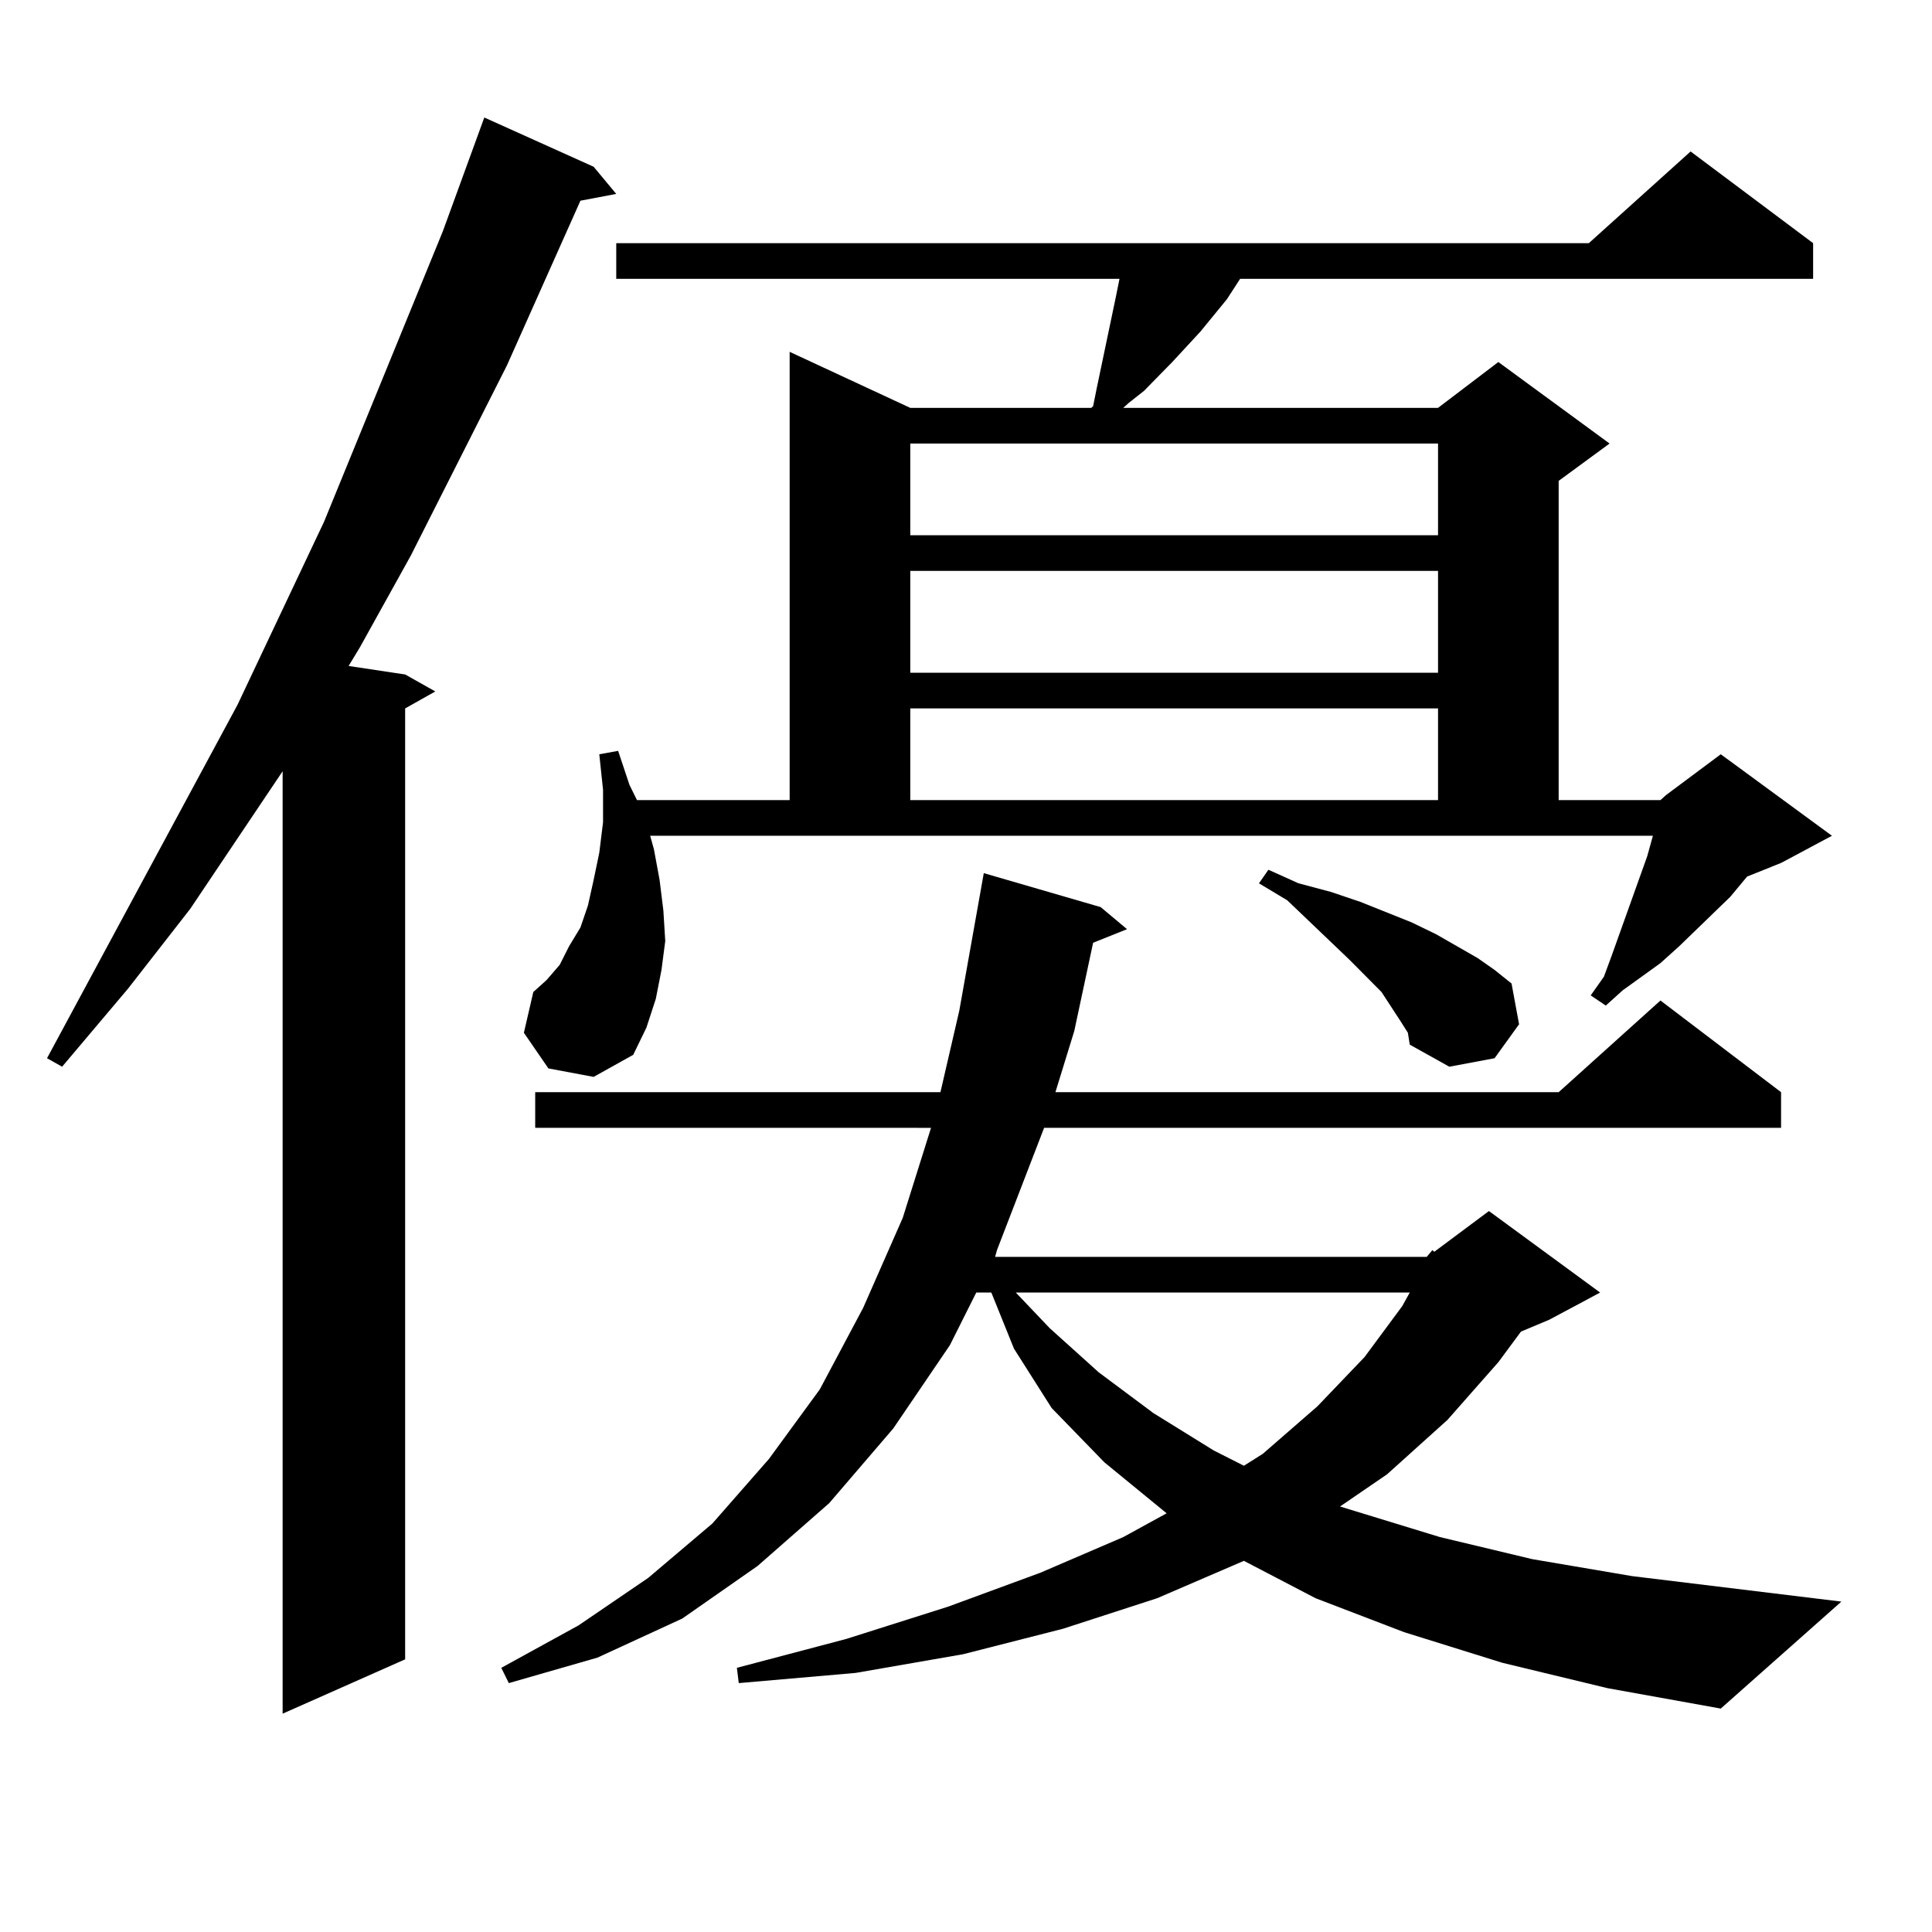 <?xml version="1.0" encoding="utf-8"?>
<!-- Generator: Adobe Illustrator 16.0.0, SVG Export Plug-In . SVG Version: 6.00 Build 0)  -->
<!DOCTYPE svg PUBLIC "-//W3C//DTD SVG 1.1//EN" "http://www.w3.org/Graphics/SVG/1.1/DTD/svg11.dtd">
<svg version="1.1" id="图层_1" xmlns="http://www.w3.org/2000/svg" xmlns:xlink="http://www.w3.org/1999/xlink" x="0px" y="0px"
	 width="1000px" height="1000px" viewBox="0 0 1000 1000" enable-background="new 0 0 1000 1000" xml:space="preserve">
<path d="M307.261,86.309l11.707,14.063l-18.536,3.516l-38.048,85.254l-49.755,98.438l-26.341,47.461l-5.854,9.668l29.268,4.395
	l15.609,8.789l-15.609,8.789v492.188l-63.413,28.125V399.199l-47.804,71.191l-32.194,41.309l-34.146,40.43l-7.805-4.395
	l98.534-182.813L167.752,270l61.462-150.293l21.463-58.887L307.261,86.309z M738.47,650.566l2.927-3.516l0.976,0.879l28.292-21.094
	l57.56,42.188l-26.341,14.063l-14.634,6.152l-11.707,15.82l-26.341,29.883l-31.219,28.125l-24.39,16.699l51.706,15.82l47.804,11.426
	l51.706,8.789l108.29,13.184l-62.438,55.371l-58.535-10.547l-54.633-13.184l-50.73-15.82l-45.853-17.578l-37.072-19.336
	l-44.877,19.336l-48.779,15.82l-51.706,13.184l-55.608,9.668l-60.486,5.273l-0.976-7.91l56.584-14.941l52.682-16.699l47.804-17.578
	l42.926-18.457l22.438-12.305l-32.194-26.367l-27.316-28.125l-19.512-30.762l-11.707-29.004h-7.805l-13.658,27.246l-29.268,43.066
	l-33.17,38.672l-37.072,32.52l-39.023,27.246l-43.901,20.215l-45.853,13.184l-3.902-7.91l39.999-21.973l36.097-24.609l33.17-28.125
	l29.268-33.398l26.341-36.035l22.438-42.188l20.487-46.582l14.634-46.582H277.018v-18.457h209.751l9.756-42.188l12.683-71.191
	l60.486,17.578l13.658,11.426l-17.561,7.031l-9.756,45.703l-9.756,31.641h260.481l52.682-47.461l62.438,47.461v18.457H540.426
	l-24.39,63.281l-0.976,3.516H738.47z M338.479,439.629l2.927,15.82l1.951,15.82l0.976,15.82l-1.951,14.941l-2.927,14.941
	l-4.878,14.941l-6.829,14.063l-20.487,11.426l-23.414-4.395l-12.683-18.457l4.878-21.094l6.829-6.152l6.829-7.91l4.878-9.668
	l5.854-9.668l3.902-11.426l2.927-13.184l2.927-14.063l1.951-15.82v-16.699l-1.951-18.457l9.756-1.758l5.854,17.578l3.902,7.91
	h79.022V182.109l62.438,29.004h93.656l0.976-0.879l1.951-9.668l9.756-46.582l1.951-9.668H318.968v-18.457H822.37l52.682-47.461
	l63.413,47.461v18.457H641.887l-6.829,10.547l-13.658,16.699l-14.634,15.82l-14.634,14.941l-7.805,6.152l-2.927,2.637h162.923
	l31.219-23.73l57.56,42.188l-26.341,19.336v165.234h52.682l1.951-1.758l0.976-0.879l28.292-21.094l57.56,42.188L921.88,446.66
	l-17.561,7.031l-8.78,10.547l-26.341,25.488l-9.756,8.789l-9.756,7.031l-9.756,7.031l-8.78,7.91l-7.805-5.273l6.829-9.668
	L834.077,495l18.536-51.855l2.927-10.547H336.528L338.479,439.629z M471.159,229.57v47.461h273.164V229.57H471.159z
	 M471.159,295.488v52.734h273.164v-52.734H471.159z M471.159,366.68v47.461h273.164V366.68H471.159z M525.792,669.023l17.561,18.457
	l25.365,22.852l28.292,21.094l31.219,19.336l15.609,7.91l9.756-6.152l28.292-24.609l24.39-25.488l19.512-26.367l3.902-7.031H525.792
	z M724.812,528.398l-9.756-14.941l-16.585-16.699l-32.194-30.762l-14.634-8.789l4.878-7.031l15.609,7.031l16.585,4.395l15.609,5.273
	l26.341,10.547l12.683,6.152l21.463,12.305l8.78,6.152l8.78,7.031l3.902,21.094l-12.683,17.578l-23.414,4.395l-20.487-11.426
	l-0.976-6.152L724.812,528.398z"/>
</svg>
